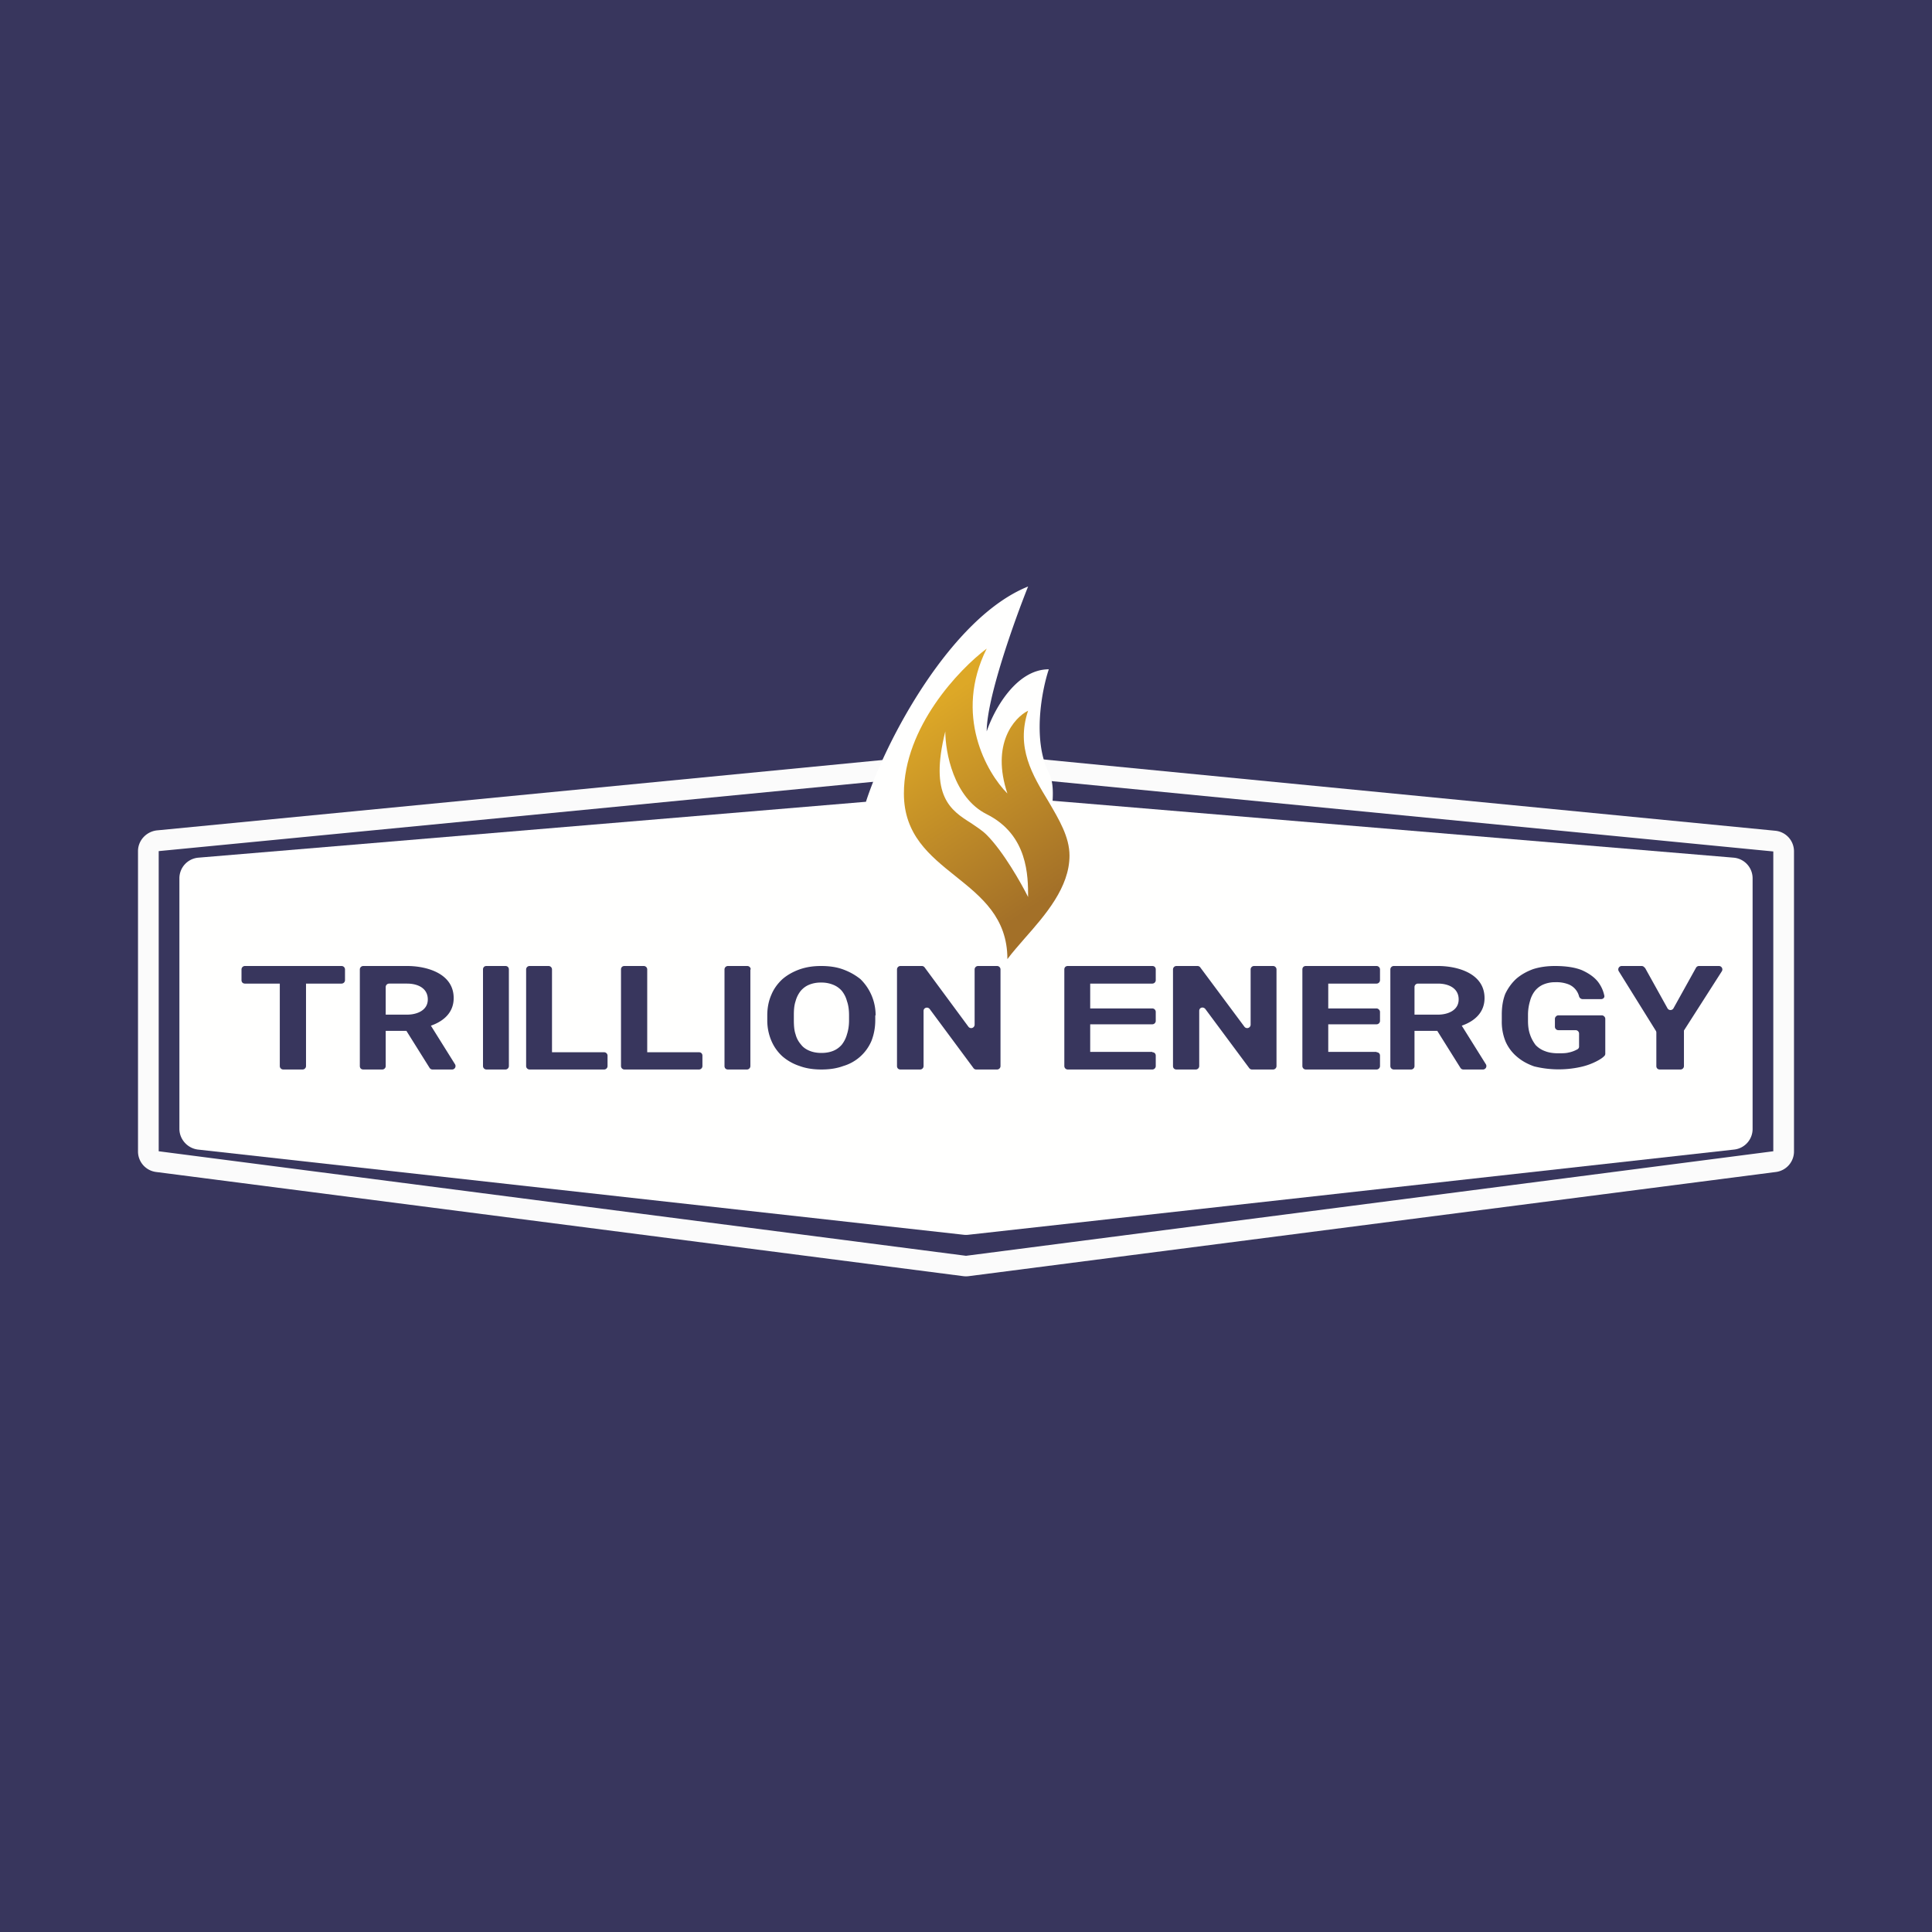 <!-- by TradingView --><svg width="56" height="56" viewBox="0 0 56 56" xmlns="http://www.w3.org/2000/svg"><path fill="#38365D" d="M0 0h56v56H0z"/><path d="M4.6 24.67v8.7L28 36.4l23.4-3.03v-8.7h.6v8.7a.6.6 0 0 1-.52.6l-23.4 3.02a.6.6 0 0 1-.16 0l-23.4-3.02a.6.6 0 0 1-.52-.6v-8.7c0-.3.23-.56.54-.6l23.4-2.27a.6.6 0 0 1 .12 0l23.4 2.28c.3.03.54.28.54.6h-.6L28 22.4 4.6 24.67Z" fill="#FBFBFB"/><path fill-rule="evenodd" d="M29.8 17c-2.24.9-4.13 4.47-4.7 6.24L5.75 24.86a.6.6 0 0 0-.55.6v7.26c0 .3.23.56.53.6l22.2 2.47a.6.6 0 0 0 .14 0l22.2-2.47a.6.6 0 0 0 .53-.6v-7.26a.6.6 0 0 0-.55-.6l-19.74-1.65c.02-.33 0-.6-.11-.81-.48-.96-.2-2.4 0-3-.96 0-1.6 1.2-1.8 1.8 0-.96.8-3.2 1.2-4.2ZM8.87 30.9v-2.39H9.9a.1.1 0 0 0 .1-.1v-.31a.1.1 0 0 0-.1-.1H7.1a.1.1 0 0 0-.1.1v.31c0 .06.04.1.1.1h1.01v2.39c0 .06.05.1.1.1h.56a.1.1 0 0 0 .1-.1Zm1.66-2.9a.1.1 0 0 0-.1.1v2.8c0 .06.04.1.1.1h.55a.1.1 0 0 0 .1-.1v-1.02h.6l.67 1.07a.1.1 0 0 0 .09.05h.57a.1.1 0 0 0 .08-.15l-.7-1.12c.37-.13.66-.38.66-.8 0-.72-.79-.93-1.35-.93h-1.27Zm.65 1.41h.62c.28 0 .6-.12.6-.44 0-.34-.31-.46-.6-.46h-.52a.1.1 0 0 0-.1.1v.8ZM14.65 28c.06 0 .1.04.1.1v2.8a.1.1 0 0 1-.1.1h-.55a.1.1 0 0 1-.1-.1v-2.8c0-.06.04-.1.1-.1h.55Zm2.96 2.6a.1.1 0 0 0-.1-.1H16v-2.4a.1.1 0 0 0-.1-.1h-.55a.1.1 0 0 0-.1.1v2.8c0 .06.05.1.1.1h2.16a.1.1 0 0 0 .1-.1v-.3Zm2.65-.1c.06 0 .1.04.1.1v.3a.1.1 0 0 1-.1.1H18.1a.1.1 0 0 1-.1-.1v-2.8c0-.06.04-.1.1-.1h.56c.05 0 .1.04.1.1v2.4h1.5Zm1.5-2.4a.1.1 0 0 0-.1-.1h-.56a.1.1 0 0 0-.1.1v2.8c0 .06.04.1.1.1h.55a.1.1 0 0 0 .1-.1v-2.8Zm3.61 1.33v.14c0 .22-.04.42-.11.6a1.28 1.28 0 0 1-.82.73c-.19.07-.4.1-.63.1-.23 0-.44-.03-.63-.1a1.46 1.46 0 0 1-.5-.28 1.29 1.29 0 0 1-.32-.45 1.5 1.5 0 0 1-.12-.6v-.14c0-.22.04-.42.12-.6.07-.17.18-.32.32-.45.14-.12.3-.21.49-.28.2-.07.4-.1.63-.1.24 0 .45.03.64.1s.35.16.5.28a1.46 1.46 0 0 1 .44 1.05Zm-.76.14v-.14c0-.16-.02-.3-.06-.41a.8.8 0 0 0-.15-.3.65.65 0 0 0-.26-.18.88.88 0 0 0-.34-.06.88.88 0 0 0-.34.06c-.1.04-.18.1-.25.18a.83.83 0 0 0-.15.3c-.04.12-.05.25-.05.4v.15c0 .15.01.3.05.41.03.12.09.22.16.3.06.08.15.14.25.18.1.04.21.06.34.06.13 0 .24-.02.34-.06.1-.04.18-.1.25-.18a.85.85 0 0 0 .15-.3c.04-.12.06-.26.06-.4ZM29 28.1a.1.1 0 0 0-.1-.1h-.55a.1.1 0 0 0-.1.1v1.6a.1.1 0 0 1-.18.06l-1.27-1.72a.1.1 0 0 0-.08-.04h-.62a.1.1 0 0 0-.1.1v2.8c0 .06.04.1.1.1h.57a.1.1 0 0 0 .1-.1v-1.6c0-.09.12-.13.18-.05l1.26 1.7a.1.1 0 0 0 .08.05h.61a.1.1 0 0 0 .1-.1v-2.8Zm4.4 2.4c.06 0 .1.04.1.1v.3a.1.1 0 0 1-.1.1h-2.45a.1.1 0 0 1-.1-.1v-2.8c0-.06.04-.1.1-.1h2.45c.06 0 .1.04.1.1v.31a.1.1 0 0 1-.1.1h-1.8v.72h1.8c.06 0 .1.05.1.1v.26a.1.1 0 0 1-.1.1h-1.8v.8h1.8Zm3.6-2.4a.1.1 0 0 0-.1-.1h-.55a.1.1 0 0 0-.1.1v1.6a.1.1 0 0 1-.18.06l-1.28-1.72a.1.1 0 0 0-.08-.04h-.61a.1.1 0 0 0-.1.1v2.8c0 .06.04.1.1.1h.56a.1.1 0 0 0 .1-.1v-1.6c0-.1.12-.13.18-.05l1.27 1.71a.1.1 0 0 0 .08.04h.61a.1.1 0 0 0 .1-.1v-2.8Zm2.9 2.4c.06 0 .1.04.1.1v.3a.1.1 0 0 1-.1.1h-2.05a.1.1 0 0 1-.1-.1v-2.8c0-.06.04-.1.1-.1h2.05c.05 0 .1.04.1.1v.31a.1.1 0 0 1-.1.1h-1.4v.72h1.4c.05 0 .1.05.1.1v.26a.1.1 0 0 1-.1.1h-1.4v.8h1.4Zm.5-2.5a.1.1 0 0 0-.1.1v2.8c0 .06.05.1.1.1h.5a.1.1 0 0 0 .1-.1v-1.02h.66l.67 1.07a.1.1 0 0 0 .09.05h.57a.1.1 0 0 0 .08-.15l-.7-1.12c.37-.13.66-.38.66-.8 0-.72-.79-.93-1.35-.93H40.4Zm.6 1.41h.68c.28 0 .6-.12.6-.44 0-.34-.31-.46-.6-.46h-.58a.1.1 0 0 0-.1.1v.8Zm5.43.02c.05 0 .1.05.1.1v1.02a.1.1 0 0 1-.04.07c-.05.05-.13.1-.23.15-.12.06-.27.12-.46.16a2.96 2.96 0 0 1-1.33-.02c-.2-.07-.36-.16-.5-.28a1.21 1.21 0 0 1-.33-.44 1.5 1.5 0 0 1-.11-.6v-.18c0-.22.03-.42.1-.6.08-.17.19-.32.32-.44.14-.12.3-.21.49-.28.19-.06.4-.09.63-.09.32 0 .58.04.78.12.2.09.36.2.47.34.09.12.15.25.18.39.02.06-.03.11-.09.11h-.54a.11.11 0 0 1-.1-.08.51.51 0 0 0-.31-.35.95.95 0 0 0-.37-.06.87.87 0 0 0-.34.06c-.1.04-.18.1-.25.18a.8.8 0 0 0-.15.3 1.4 1.4 0 0 0-.06.4v.18c0 .16.02.29.06.4.04.12.1.22.16.3a.7.7 0 0 0 .28.18c.1.04.23.06.37.06.12 0 .22 0 .3-.02a.87.87 0 0 0 .27-.1.09.09 0 0 0 .04-.08v-.37a.1.1 0 0 0-.1-.1h-.5a.1.1 0 0 1-.1-.1v-.23c0-.05.05-.1.1-.1h1.26Zm1.24-1.38a.1.1 0 0 0-.09-.05H47a.1.1 0 0 0-.08.15l1.07 1.72a.1.1 0 0 1 .02.06v.97c0 .06.04.1.1.1h.6a.1.1 0 0 0 .1-.1v-1.03l1.1-1.72a.1.1 0 0 0-.08-.15h-.59a.1.1 0 0 0-.08.05l-.65 1.17a.1.1 0 0 1-.18 0l-.65-1.17Z" fill="#FFFFFE"/><path d="M30.39 23.23c-.46-.76-.95-1.56-.59-2.63-.4.2-1.08.96-.6 2.4-.6-.6-1.56-2.28-.6-4.2-.8.6-2.4 2.28-2.4 4.2 0 1.2.75 1.8 1.5 2.4.75.6 1.5 1.2 1.5 2.4.14-.19.32-.39.5-.6.6-.68 1.3-1.48 1.3-2.4 0-.54-.3-1.04-.61-1.57ZM27.4 21.2c0 .6.24 1.92 1.2 2.4 1.2.6 1.2 1.8 1.2 2.4-.2-.4-.72-1.32-1.2-1.8-.13-.13-.29-.23-.45-.34-.59-.37-1.22-.78-.75-2.66Z" fill="url(#as55dskqq)"/><defs><linearGradient id="as55dskqq" x1="26.8" y1="20.6" x2="30.4" y2="26" gradientUnits="userSpaceOnUse"><stop stop-color="#DDA827"/><stop offset="1" stop-color="#A37028"/></linearGradient></defs></svg>